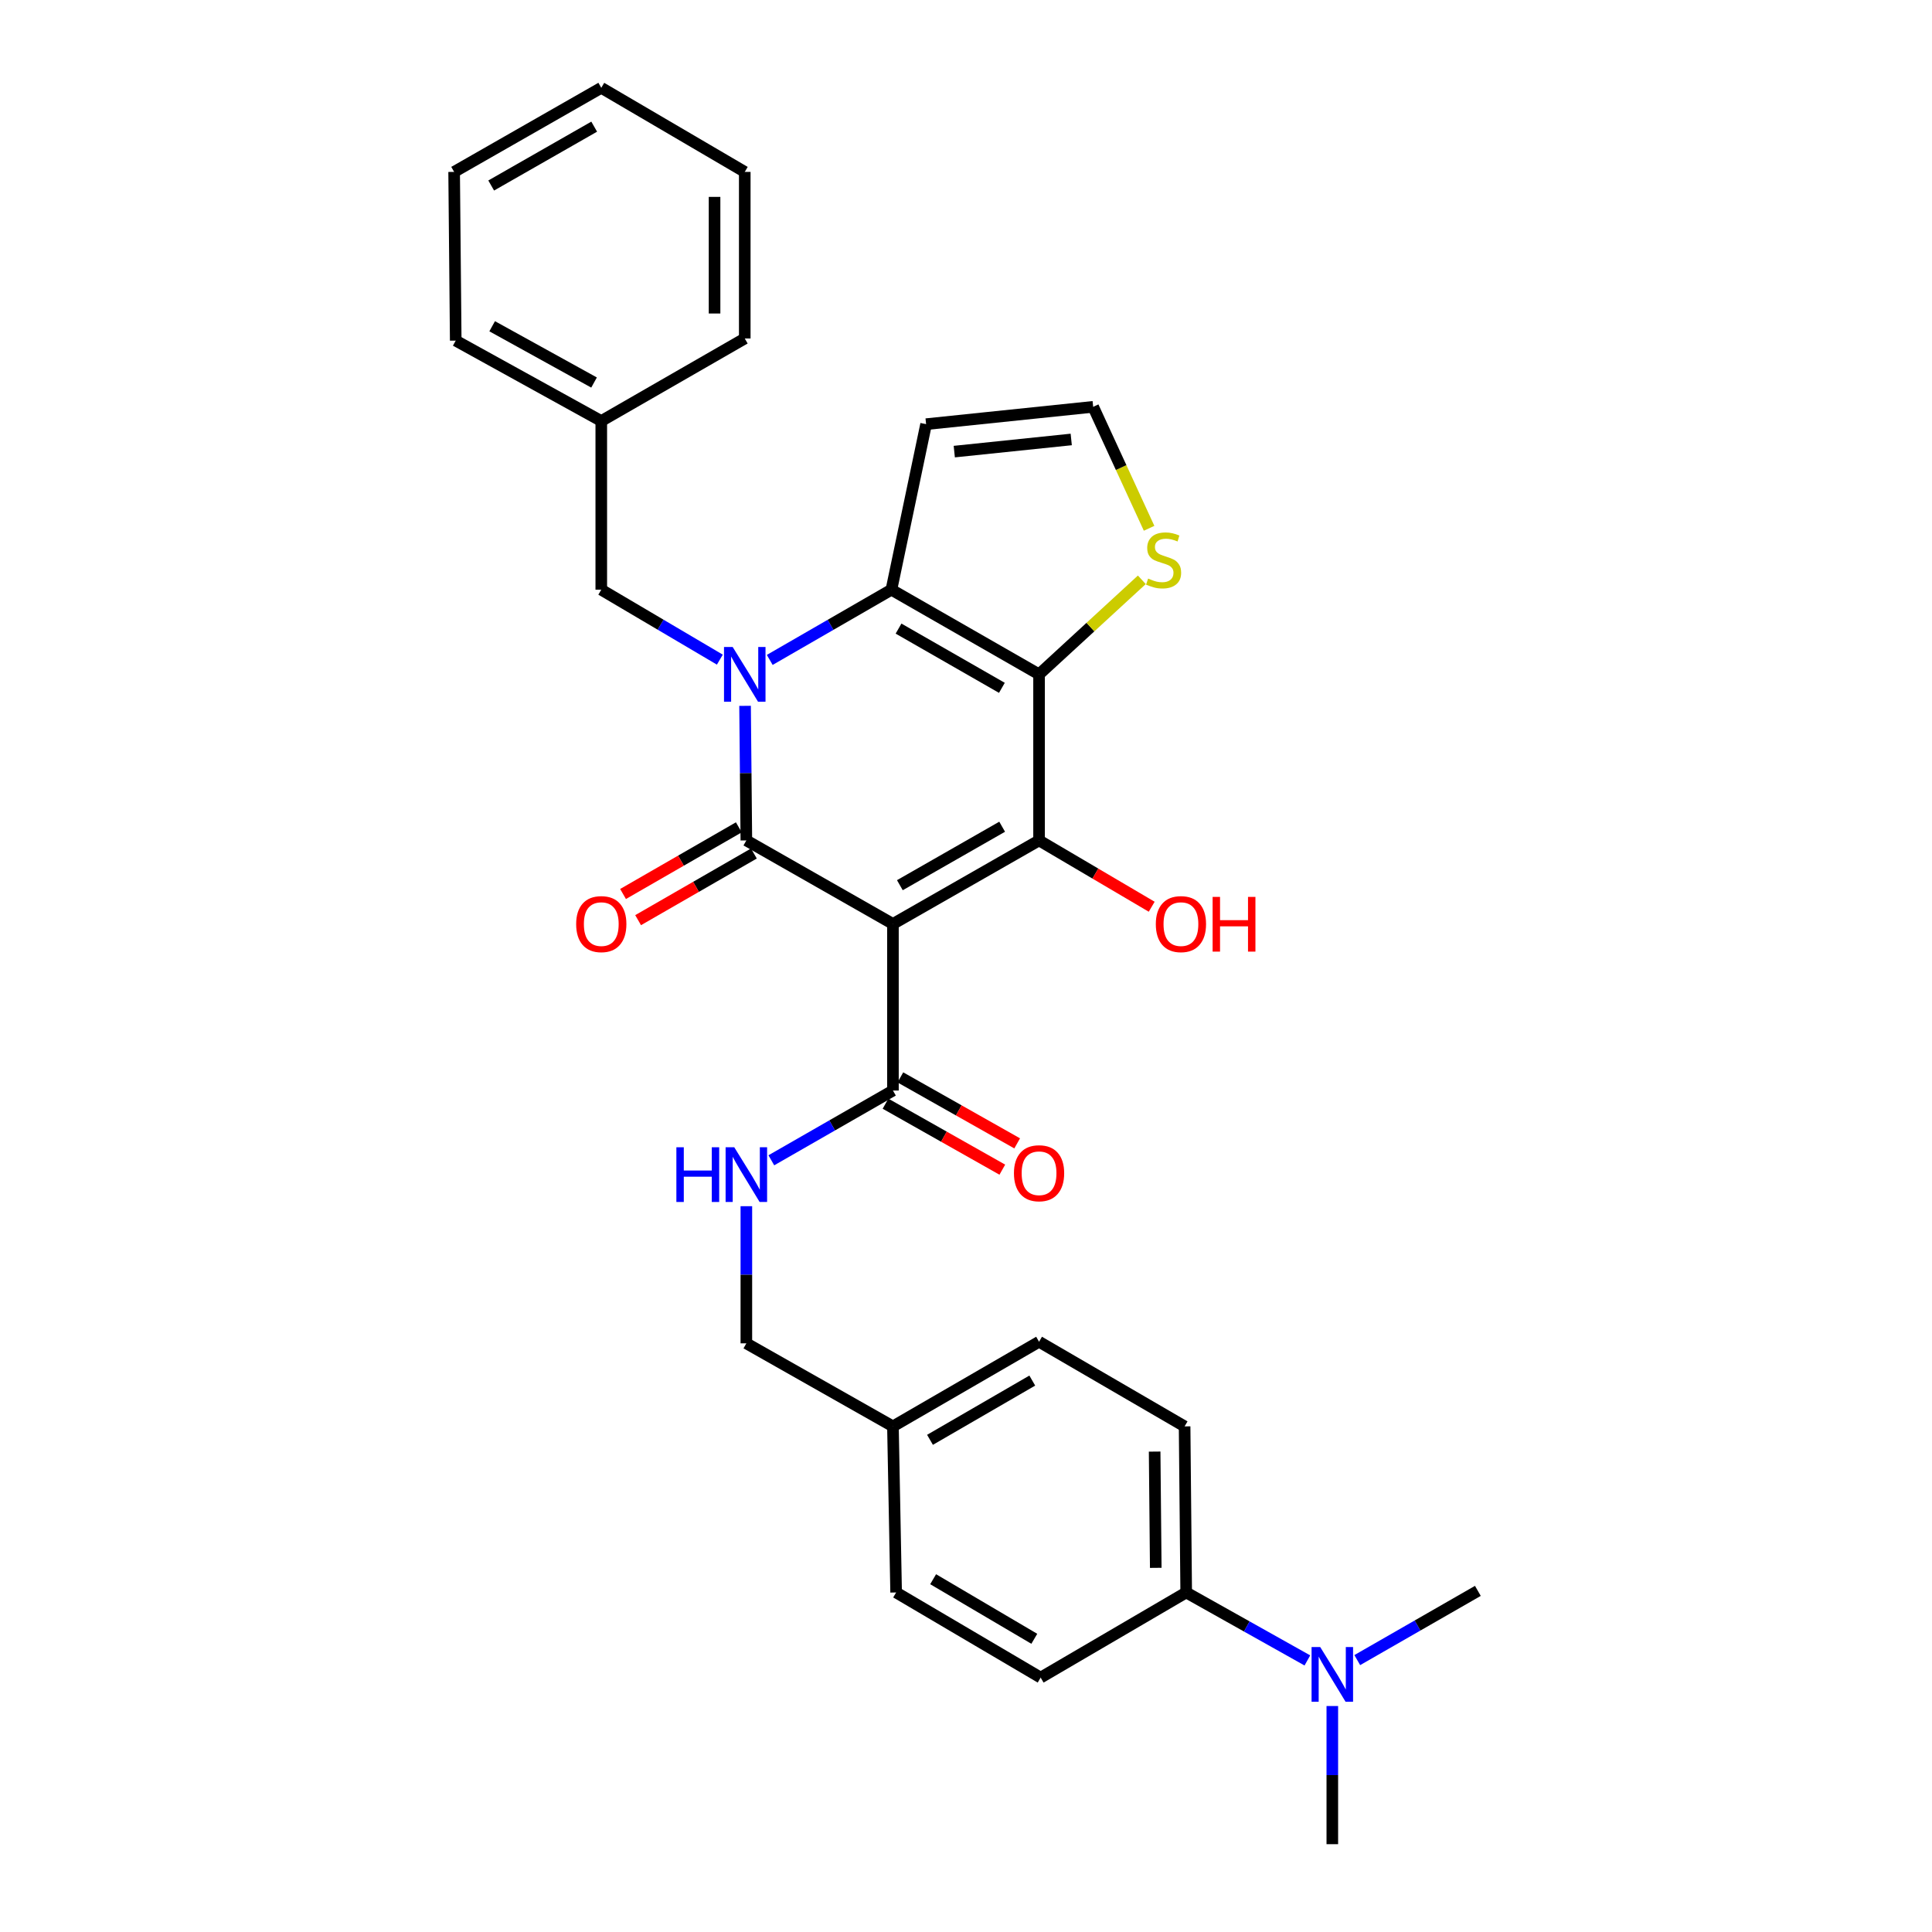 <?xml version='1.0' encoding='iso-8859-1'?>
<svg version='1.1' baseProfile='full'
              xmlns='http://www.w3.org/2000/svg'
                      xmlns:rdkit='http://www.rdkit.org/xml'
                      xmlns:xlink='http://www.w3.org/1999/xlink'
                  xml:space='preserve'
width='1000px' height='1000px' viewBox='0 0 1000 1000'>
<!-- END OF HEADER -->
<rect style='opacity:1.0;fill:#FFFFFF;stroke:none' width='1000' height='1000' x='0' y='0'> </rect>
<path class='bond-1' d='M 462.185,478.235 L 386.312,435' style='fill:none;fill-rule:evenodd;stroke:#000000;stroke-width:6px;stroke-linecap:butt;stroke-linejoin:miter;stroke-opacity:1' />
<path class='bond-3' d='M 462.185,478.235 L 537.815,435' style='fill:none;fill-rule:evenodd;stroke:#000000;stroke-width:6px;stroke-linecap:butt;stroke-linejoin:miter;stroke-opacity:1' />
<path class='bond-3' d='M 465.771,458.178 L 518.712,427.913' style='fill:none;fill-rule:evenodd;stroke:#000000;stroke-width:6px;stroke-linecap:butt;stroke-linejoin:miter;stroke-opacity:1' />
<path class='bond-5' d='M 462.185,478.235 L 462.185,564.461' style='fill:none;fill-rule:evenodd;stroke:#000000;stroke-width:6px;stroke-linecap:butt;stroke-linejoin:miter;stroke-opacity:1' />
<path class='bond-0' d='M 385.643,365.344 L 385.977,400.172' style='fill:none;fill-rule:evenodd;stroke:#0000FF;stroke-width:6px;stroke-linecap:butt;stroke-linejoin:miter;stroke-opacity:1' />
<path class='bond-0' d='M 385.977,400.172 L 386.312,435' style='fill:none;fill-rule:evenodd;stroke:#000000;stroke-width:6px;stroke-linecap:butt;stroke-linejoin:miter;stroke-opacity:1' />
<path class='bond-8' d='M 372.591,341.428 L 341.905,323.328' style='fill:none;fill-rule:evenodd;stroke:#0000FF;stroke-width:6px;stroke-linecap:butt;stroke-linejoin:miter;stroke-opacity:1' />
<path class='bond-8' d='M 341.905,323.328 L 311.22,305.227' style='fill:none;fill-rule:evenodd;stroke:#000000;stroke-width:6px;stroke-linecap:butt;stroke-linejoin:miter;stroke-opacity:1' />
<path class='bond-30' d='M 398.417,341.572 L 429.906,323.4' style='fill:none;fill-rule:evenodd;stroke:#0000FF;stroke-width:6px;stroke-linecap:butt;stroke-linejoin:miter;stroke-opacity:1' />
<path class='bond-30' d='M 429.906,323.4 L 461.395,305.227' style='fill:none;fill-rule:evenodd;stroke:#000000;stroke-width:6px;stroke-linecap:butt;stroke-linejoin:miter;stroke-opacity:1' />
<path class='bond-11' d='M 382.411,428.226 L 352.449,445.478' style='fill:none;fill-rule:evenodd;stroke:#000000;stroke-width:6px;stroke-linecap:butt;stroke-linejoin:miter;stroke-opacity:1' />
<path class='bond-11' d='M 352.449,445.478 L 322.486,462.729' style='fill:none;fill-rule:evenodd;stroke:#FF0000;stroke-width:6px;stroke-linecap:butt;stroke-linejoin:miter;stroke-opacity:1' />
<path class='bond-11' d='M 390.212,441.774 L 360.249,459.026' style='fill:none;fill-rule:evenodd;stroke:#000000;stroke-width:6px;stroke-linecap:butt;stroke-linejoin:miter;stroke-opacity:1' />
<path class='bond-11' d='M 360.249,459.026 L 330.286,476.277' style='fill:none;fill-rule:evenodd;stroke:#FF0000;stroke-width:6px;stroke-linecap:butt;stroke-linejoin:miter;stroke-opacity:1' />
<path class='bond-2' d='M 537.815,349.035 L 537.815,435' style='fill:none;fill-rule:evenodd;stroke:#000000;stroke-width:6px;stroke-linecap:butt;stroke-linejoin:miter;stroke-opacity:1' />
<path class='bond-4' d='M 537.815,349.035 L 461.395,305.227' style='fill:none;fill-rule:evenodd;stroke:#000000;stroke-width:6px;stroke-linecap:butt;stroke-linejoin:miter;stroke-opacity:1' />
<path class='bond-4' d='M 518.577,356.027 L 465.083,325.361' style='fill:none;fill-rule:evenodd;stroke:#000000;stroke-width:6px;stroke-linecap:butt;stroke-linejoin:miter;stroke-opacity:1' />
<path class='bond-6' d='M 537.815,349.035 L 564.411,324.571' style='fill:none;fill-rule:evenodd;stroke:#000000;stroke-width:6px;stroke-linecap:butt;stroke-linejoin:miter;stroke-opacity:1' />
<path class='bond-6' d='M 564.411,324.571 L 591.007,300.108' style='fill:none;fill-rule:evenodd;stroke:#CCCC00;stroke-width:6px;stroke-linecap:butt;stroke-linejoin:miter;stroke-opacity:1' />
<path class='bond-15' d='M 537.815,435 L 566.966,452.164' style='fill:none;fill-rule:evenodd;stroke:#000000;stroke-width:6px;stroke-linecap:butt;stroke-linejoin:miter;stroke-opacity:1' />
<path class='bond-15' d='M 566.966,452.164 L 596.118,469.327' style='fill:none;fill-rule:evenodd;stroke:#FF0000;stroke-width:6px;stroke-linecap:butt;stroke-linejoin:miter;stroke-opacity:1' />
<path class='bond-7' d='M 461.395,305.227 L 479.347,219.548' style='fill:none;fill-rule:evenodd;stroke:#000000;stroke-width:6px;stroke-linecap:butt;stroke-linejoin:miter;stroke-opacity:1' />
<path class='bond-9' d='M 462.185,564.461 L 430.712,582.514' style='fill:none;fill-rule:evenodd;stroke:#000000;stroke-width:6px;stroke-linecap:butt;stroke-linejoin:miter;stroke-opacity:1' />
<path class='bond-9' d='M 430.712,582.514 L 399.238,600.568' style='fill:none;fill-rule:evenodd;stroke:#0000FF;stroke-width:6px;stroke-linecap:butt;stroke-linejoin:miter;stroke-opacity:1' />
<path class='bond-14' d='M 458.34,571.267 L 488.57,588.343' style='fill:none;fill-rule:evenodd;stroke:#000000;stroke-width:6px;stroke-linecap:butt;stroke-linejoin:miter;stroke-opacity:1' />
<path class='bond-14' d='M 488.57,588.343 L 518.799,605.419' style='fill:none;fill-rule:evenodd;stroke:#FF0000;stroke-width:6px;stroke-linecap:butt;stroke-linejoin:miter;stroke-opacity:1' />
<path class='bond-14' d='M 466.029,557.655 L 496.259,574.731' style='fill:none;fill-rule:evenodd;stroke:#000000;stroke-width:6px;stroke-linecap:butt;stroke-linejoin:miter;stroke-opacity:1' />
<path class='bond-14' d='M 496.259,574.731 L 526.488,591.807' style='fill:none;fill-rule:evenodd;stroke:#FF0000;stroke-width:6px;stroke-linecap:butt;stroke-linejoin:miter;stroke-opacity:1' />
<path class='bond-10' d='M 594.772,273.442 L 580.298,242.005' style='fill:none;fill-rule:evenodd;stroke:#CCCC00;stroke-width:6px;stroke-linecap:butt;stroke-linejoin:miter;stroke-opacity:1' />
<path class='bond-10' d='M 580.298,242.005 L 565.825,210.568' style='fill:none;fill-rule:evenodd;stroke:#000000;stroke-width:6px;stroke-linecap:butt;stroke-linejoin:miter;stroke-opacity:1' />
<path class='bond-31' d='M 479.347,219.548 L 565.825,210.568' style='fill:none;fill-rule:evenodd;stroke:#000000;stroke-width:6px;stroke-linecap:butt;stroke-linejoin:miter;stroke-opacity:1' />
<path class='bond-31' d='M 493.933,233.751 L 554.468,227.464' style='fill:none;fill-rule:evenodd;stroke:#000000;stroke-width:6px;stroke-linecap:butt;stroke-linejoin:miter;stroke-opacity:1' />
<path class='bond-20' d='M 311.22,305.227 L 311.22,217.924' style='fill:none;fill-rule:evenodd;stroke:#000000;stroke-width:6px;stroke-linecap:butt;stroke-linejoin:miter;stroke-opacity:1' />
<path class='bond-18' d='M 386.312,624.326 L 386.312,659.818' style='fill:none;fill-rule:evenodd;stroke:#0000FF;stroke-width:6px;stroke-linecap:butt;stroke-linejoin:miter;stroke-opacity:1' />
<path class='bond-18' d='M 386.312,659.818 L 386.312,695.311' style='fill:none;fill-rule:evenodd;stroke:#000000;stroke-width:6px;stroke-linecap:butt;stroke-linejoin:miter;stroke-opacity:1' />
<path class='bond-12' d='M 613.975,824.26 L 613.15,738.294' style='fill:none;fill-rule:evenodd;stroke:#000000;stroke-width:6px;stroke-linecap:butt;stroke-linejoin:miter;stroke-opacity:1' />
<path class='bond-12' d='M 598.219,811.515 L 597.641,751.339' style='fill:none;fill-rule:evenodd;stroke:#000000;stroke-width:6px;stroke-linecap:butt;stroke-linejoin:miter;stroke-opacity:1' />
<path class='bond-13' d='M 613.975,824.26 L 645.336,841.849' style='fill:none;fill-rule:evenodd;stroke:#000000;stroke-width:6px;stroke-linecap:butt;stroke-linejoin:miter;stroke-opacity:1' />
<path class='bond-13' d='M 645.336,841.849 L 676.697,859.438' style='fill:none;fill-rule:evenodd;stroke:#0000FF;stroke-width:6px;stroke-linecap:butt;stroke-linejoin:miter;stroke-opacity:1' />
<path class='bond-32' d='M 613.975,824.26 L 538.64,868.319' style='fill:none;fill-rule:evenodd;stroke:#000000;stroke-width:6px;stroke-linecap:butt;stroke-linejoin:miter;stroke-opacity:1' />
<path class='bond-23' d='M 702.517,859.266 L 733.729,841.351' style='fill:none;fill-rule:evenodd;stroke:#0000FF;stroke-width:6px;stroke-linecap:butt;stroke-linejoin:miter;stroke-opacity:1' />
<path class='bond-23' d='M 733.729,841.351 L 764.94,823.435' style='fill:none;fill-rule:evenodd;stroke:#000000;stroke-width:6px;stroke-linecap:butt;stroke-linejoin:miter;stroke-opacity:1' />
<path class='bond-24' d='M 689.605,883.035 L 689.605,918.79' style='fill:none;fill-rule:evenodd;stroke:#0000FF;stroke-width:6px;stroke-linecap:butt;stroke-linejoin:miter;stroke-opacity:1' />
<path class='bond-24' d='M 689.605,918.79 L 689.605,954.545' style='fill:none;fill-rule:evenodd;stroke:#000000;stroke-width:6px;stroke-linecap:butt;stroke-linejoin:miter;stroke-opacity:1' />
<path class='bond-16' d='M 538.64,868.319 L 463.835,824.26' style='fill:none;fill-rule:evenodd;stroke:#000000;stroke-width:6px;stroke-linecap:butt;stroke-linejoin:miter;stroke-opacity:1' />
<path class='bond-16' d='M 535.353,848.24 L 482.99,817.398' style='fill:none;fill-rule:evenodd;stroke:#000000;stroke-width:6px;stroke-linecap:butt;stroke-linejoin:miter;stroke-opacity:1' />
<path class='bond-17' d='M 613.15,738.294 L 537.815,694.486' style='fill:none;fill-rule:evenodd;stroke:#000000;stroke-width:6px;stroke-linecap:butt;stroke-linejoin:miter;stroke-opacity:1' />
<path class='bond-19' d='M 386.312,695.311 L 462.185,738.294' style='fill:none;fill-rule:evenodd;stroke:#000000;stroke-width:6px;stroke-linecap:butt;stroke-linejoin:miter;stroke-opacity:1' />
<path class='bond-21' d='M 462.185,738.294 L 463.835,824.26' style='fill:none;fill-rule:evenodd;stroke:#000000;stroke-width:6px;stroke-linecap:butt;stroke-linejoin:miter;stroke-opacity:1' />
<path class='bond-22' d='M 462.185,738.294 L 537.815,694.486' style='fill:none;fill-rule:evenodd;stroke:#000000;stroke-width:6px;stroke-linecap:butt;stroke-linejoin:miter;stroke-opacity:1' />
<path class='bond-22' d='M 481.365,745.251 L 534.306,714.585' style='fill:none;fill-rule:evenodd;stroke:#000000;stroke-width:6px;stroke-linecap:butt;stroke-linejoin:miter;stroke-opacity:1' />
<path class='bond-25' d='M 311.22,217.924 L 235.885,176.305' style='fill:none;fill-rule:evenodd;stroke:#000000;stroke-width:6px;stroke-linecap:butt;stroke-linejoin:miter;stroke-opacity:1' />
<path class='bond-25' d='M 307.479,197.997 L 254.745,168.864' style='fill:none;fill-rule:evenodd;stroke:#000000;stroke-width:6px;stroke-linecap:butt;stroke-linejoin:miter;stroke-opacity:1' />
<path class='bond-26' d='M 311.22,217.924 L 385.486,175.202' style='fill:none;fill-rule:evenodd;stroke:#000000;stroke-width:6px;stroke-linecap:butt;stroke-linejoin:miter;stroke-opacity:1' />
<path class='bond-28' d='M 235.885,176.305 L 235.06,88.976' style='fill:none;fill-rule:evenodd;stroke:#000000;stroke-width:6px;stroke-linecap:butt;stroke-linejoin:miter;stroke-opacity:1' />
<path class='bond-27' d='M 385.486,175.202 L 385.486,88.976' style='fill:none;fill-rule:evenodd;stroke:#000000;stroke-width:6px;stroke-linecap:butt;stroke-linejoin:miter;stroke-opacity:1' />
<path class='bond-27' d='M 369.853,162.268 L 369.853,101.91' style='fill:none;fill-rule:evenodd;stroke:#000000;stroke-width:6px;stroke-linecap:butt;stroke-linejoin:miter;stroke-opacity:1' />
<path class='bond-29' d='M 385.486,88.976 L 311.22,45.455' style='fill:none;fill-rule:evenodd;stroke:#000000;stroke-width:6px;stroke-linecap:butt;stroke-linejoin:miter;stroke-opacity:1' />
<path class='bond-33' d='M 235.06,88.976 L 311.22,45.455' style='fill:none;fill-rule:evenodd;stroke:#000000;stroke-width:6px;stroke-linecap:butt;stroke-linejoin:miter;stroke-opacity:1' />
<path class='bond-33' d='M 254.24,96.021 L 307.552,65.556' style='fill:none;fill-rule:evenodd;stroke:#000000;stroke-width:6px;stroke-linecap:butt;stroke-linejoin:miter;stroke-opacity:1' />
<path  class='atom-1' d='M 379.226 334.875
L 388.506 349.875
Q 389.426 351.355, 390.906 354.035
Q 392.386 356.715, 392.466 356.875
L 392.466 334.875
L 396.226 334.875
L 396.226 363.195
L 392.346 363.195
L 382.386 346.795
Q 381.226 344.875, 379.986 342.675
Q 378.786 340.475, 378.426 339.795
L 378.426 363.195
L 374.746 363.195
L 374.746 334.875
L 379.226 334.875
' fill='#0000FF'/>
<path  class='atom-7' d='M 594.276 299.461
Q 594.596 299.581, 595.916 300.141
Q 597.236 300.701, 598.676 301.061
Q 600.156 301.381, 601.596 301.381
Q 604.276 301.381, 605.836 300.101
Q 607.396 298.781, 607.396 296.501
Q 607.396 294.941, 606.596 293.981
Q 605.836 293.021, 604.636 292.501
Q 603.436 291.981, 601.436 291.381
Q 598.916 290.621, 597.396 289.901
Q 595.916 289.181, 594.836 287.661
Q 593.796 286.141, 593.796 283.581
Q 593.796 280.021, 596.196 277.821
Q 598.636 275.621, 603.436 275.621
Q 606.716 275.621, 610.436 277.181
L 609.516 280.261
Q 606.116 278.861, 603.556 278.861
Q 600.796 278.861, 599.276 280.021
Q 597.756 281.141, 597.796 283.101
Q 597.796 284.621, 598.556 285.541
Q 599.356 286.461, 600.476 286.981
Q 601.636 287.501, 603.556 288.101
Q 606.116 288.901, 607.636 289.701
Q 609.156 290.501, 610.236 292.141
Q 611.356 293.741, 611.356 296.501
Q 611.356 300.421, 608.716 302.541
Q 606.116 304.621, 601.756 304.621
Q 599.236 304.621, 597.316 304.061
Q 595.436 303.541, 593.196 302.621
L 594.276 299.461
' fill='#CCCC00'/>
<path  class='atom-10' d='M 350.092 593.822
L 353.932 593.822
L 353.932 605.862
L 368.412 605.862
L 368.412 593.822
L 372.252 593.822
L 372.252 622.142
L 368.412 622.142
L 368.412 609.062
L 353.932 609.062
L 353.932 622.142
L 350.092 622.142
L 350.092 593.822
' fill='#0000FF'/>
<path  class='atom-10' d='M 380.052 593.822
L 389.332 608.822
Q 390.252 610.302, 391.732 612.982
Q 393.212 615.662, 393.292 615.822
L 393.292 593.822
L 397.052 593.822
L 397.052 622.142
L 393.172 622.142
L 383.212 605.742
Q 382.052 603.822, 380.812 601.622
Q 379.612 599.422, 379.252 598.742
L 379.252 622.142
L 375.572 622.142
L 375.572 593.822
L 380.052 593.822
' fill='#0000FF'/>
<path  class='atom-12' d='M 298.22 478.315
Q 298.22 471.515, 301.58 467.715
Q 304.94 463.915, 311.22 463.915
Q 317.5 463.915, 320.86 467.715
Q 324.22 471.515, 324.22 478.315
Q 324.22 485.195, 320.82 489.115
Q 317.42 492.995, 311.22 492.995
Q 304.98 492.995, 301.58 489.115
Q 298.22 485.235, 298.22 478.315
M 311.22 489.795
Q 315.54 489.795, 317.86 486.915
Q 320.22 483.995, 320.22 478.315
Q 320.22 472.755, 317.86 469.955
Q 315.54 467.115, 311.22 467.115
Q 306.9 467.115, 304.54 469.915
Q 302.22 472.715, 302.22 478.315
Q 302.22 484.035, 304.54 486.915
Q 306.9 489.795, 311.22 489.795
' fill='#FF0000'/>
<path  class='atom-14' d='M 683.345 852.518
L 692.625 867.518
Q 693.545 868.998, 695.025 871.678
Q 696.505 874.358, 696.585 874.518
L 696.585 852.518
L 700.345 852.518
L 700.345 880.838
L 696.465 880.838
L 686.505 864.438
Q 685.345 862.518, 684.105 860.318
Q 682.905 858.118, 682.545 857.438
L 682.545 880.838
L 678.865 880.838
L 678.865 852.518
L 683.345 852.518
' fill='#0000FF'/>
<path  class='atom-15' d='M 524.815 607.263
Q 524.815 600.463, 528.175 596.663
Q 531.535 592.863, 537.815 592.863
Q 544.095 592.863, 547.455 596.663
Q 550.815 600.463, 550.815 607.263
Q 550.815 614.143, 547.415 618.063
Q 544.015 621.943, 537.815 621.943
Q 531.575 621.943, 528.175 618.063
Q 524.815 614.183, 524.815 607.263
M 537.815 618.743
Q 542.135 618.743, 544.455 615.863
Q 546.815 612.943, 546.815 607.263
Q 546.815 601.703, 544.455 598.903
Q 542.135 596.063, 537.815 596.063
Q 533.495 596.063, 531.135 598.863
Q 528.815 601.663, 528.815 607.263
Q 528.815 612.983, 531.135 615.863
Q 533.495 618.743, 537.815 618.743
' fill='#FF0000'/>
<path  class='atom-16' d='M 598.248 478.315
Q 598.248 471.515, 601.608 467.715
Q 604.968 463.915, 611.248 463.915
Q 617.528 463.915, 620.888 467.715
Q 624.248 471.515, 624.248 478.315
Q 624.248 485.195, 620.848 489.115
Q 617.448 492.995, 611.248 492.995
Q 605.008 492.995, 601.608 489.115
Q 598.248 485.235, 598.248 478.315
M 611.248 489.795
Q 615.568 489.795, 617.888 486.915
Q 620.248 483.995, 620.248 478.315
Q 620.248 472.755, 617.888 469.955
Q 615.568 467.115, 611.248 467.115
Q 606.928 467.115, 604.568 469.915
Q 602.248 472.715, 602.248 478.315
Q 602.248 484.035, 604.568 486.915
Q 606.928 489.795, 611.248 489.795
' fill='#FF0000'/>
<path  class='atom-16' d='M 627.648 464.235
L 631.488 464.235
L 631.488 476.275
L 645.968 476.275
L 645.968 464.235
L 649.808 464.235
L 649.808 492.555
L 645.968 492.555
L 645.968 479.475
L 631.488 479.475
L 631.488 492.555
L 627.648 492.555
L 627.648 464.235
' fill='#FF0000'/>
</svg>

